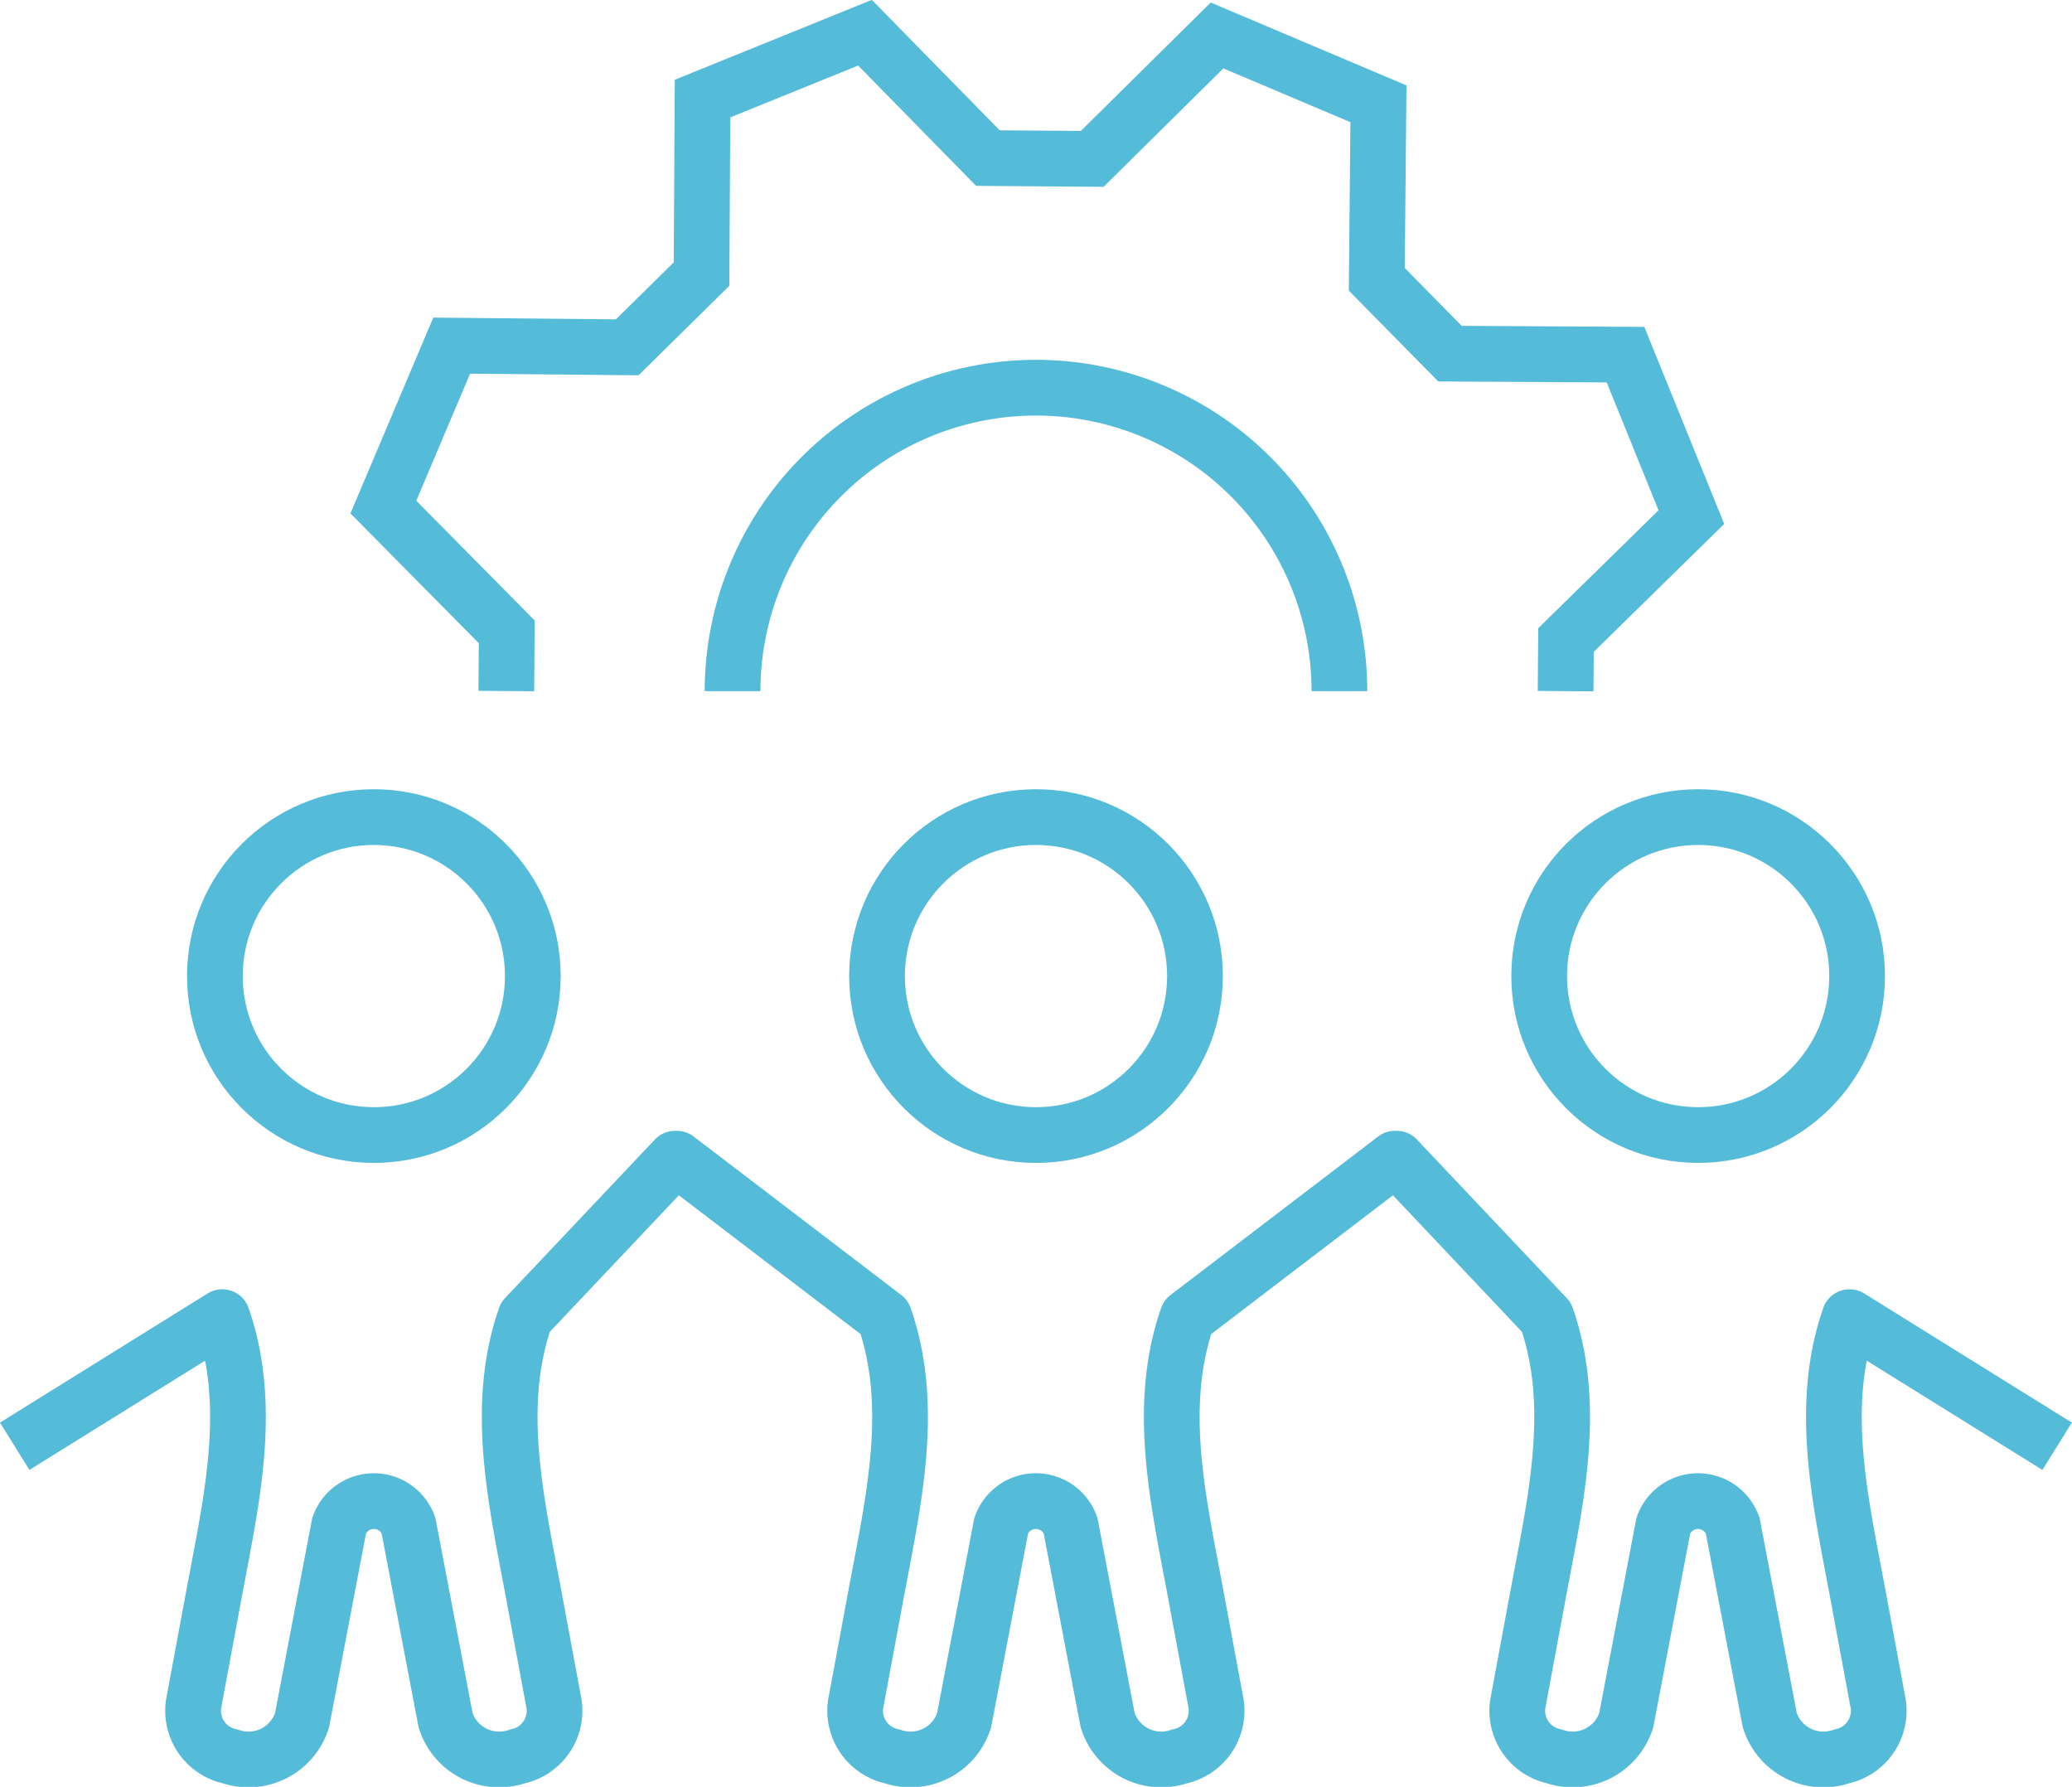 <svg xmlns="http://www.w3.org/2000/svg" width="74.372" height="64.133" viewBox="0 0 74.372 64.133"><defs><style>.a,.b{fill:none;stroke:#54bbd8;stroke-width:2px;}.a{stroke-miterlimit:10;}.b{stroke-linejoin:round;}</style></defs><g transform="translate(-1462.802 -889.547)"><g transform="translate(1463.33 918.874)"><circle class="a" cx="5.706" cy="5.706" r="5.706" transform="translate(7.185 0)"/><circle class="a" cx="5.706" cy="5.706" r="5.706" transform="translate(30.952 0)"/><circle class="a" cx="5.706" cy="5.706" r="5.706" transform="translate(54.719 0)"/><path class="b" d="M1463.33,1095.8l7.45-4.634h0c1.125,3.234.319,6.631-.3,9.956l-.73,3.933a1.675,1.675,0,0,0,1.316,1.877,2.017,2.017,0,0,0,2.578-1.3l1.332-6.989a1.322,1.322,0,0,1,2.488,0l1.332,6.989a2.017,2.017,0,0,0,2.578,1.3,1.676,1.676,0,0,0,1.316-1.877l-.731-3.933c-.618-3.325-1.423-6.722-.3-9.956h0l5.375-5.688h.061l7.45,5.688h0c1.125,3.234.319,6.631-.3,9.956l-.731,3.933a1.675,1.675,0,0,0,1.316,1.877,2.017,2.017,0,0,0,2.578-1.3l1.332-6.989a1.322,1.322,0,0,1,2.488,0l1.332,6.989a2.017,2.017,0,0,0,2.578,1.3,1.676,1.676,0,0,0,1.316-1.877l-.73-3.933c-.618-3.325-1.424-6.722-.3-9.956h0l7.45-5.688h.061l5.375,5.688h0c1.125,3.234.319,6.631-.3,9.956l-.73,3.933a1.675,1.675,0,0,0,1.316,1.877,2.017,2.017,0,0,0,2.578-1.3l1.332-6.989a1.322,1.322,0,0,1,2.488,0l1.332,6.989a2.017,2.017,0,0,0,2.578,1.3,1.675,1.675,0,0,0,1.316-1.877l-.73-3.933c-.618-3.325-1.423-6.722-.3-9.956h0l7.45,4.634" transform="translate(-1463.33 -1073.218)"/></g><path class="a" d="M1569.54,914.353l.014-1.834,4.5-4.412-2.364-5.831-6.3-.036-2.628-2.668.06-6.3-5.794-2.452-4.479,4.429-3.745-.028-4.412-4.5-5.831,2.364-.036,6.3-2.668,2.628-6.3-.06-2.452,5.794,4.429,4.479-.016,2.123" transform="translate(-50.542 0)"/><path class="a" d="M1587.511,962.583a10.891,10.891,0,1,1,21.782,0" transform="translate(-98.414 -48.23)"/></g></svg>